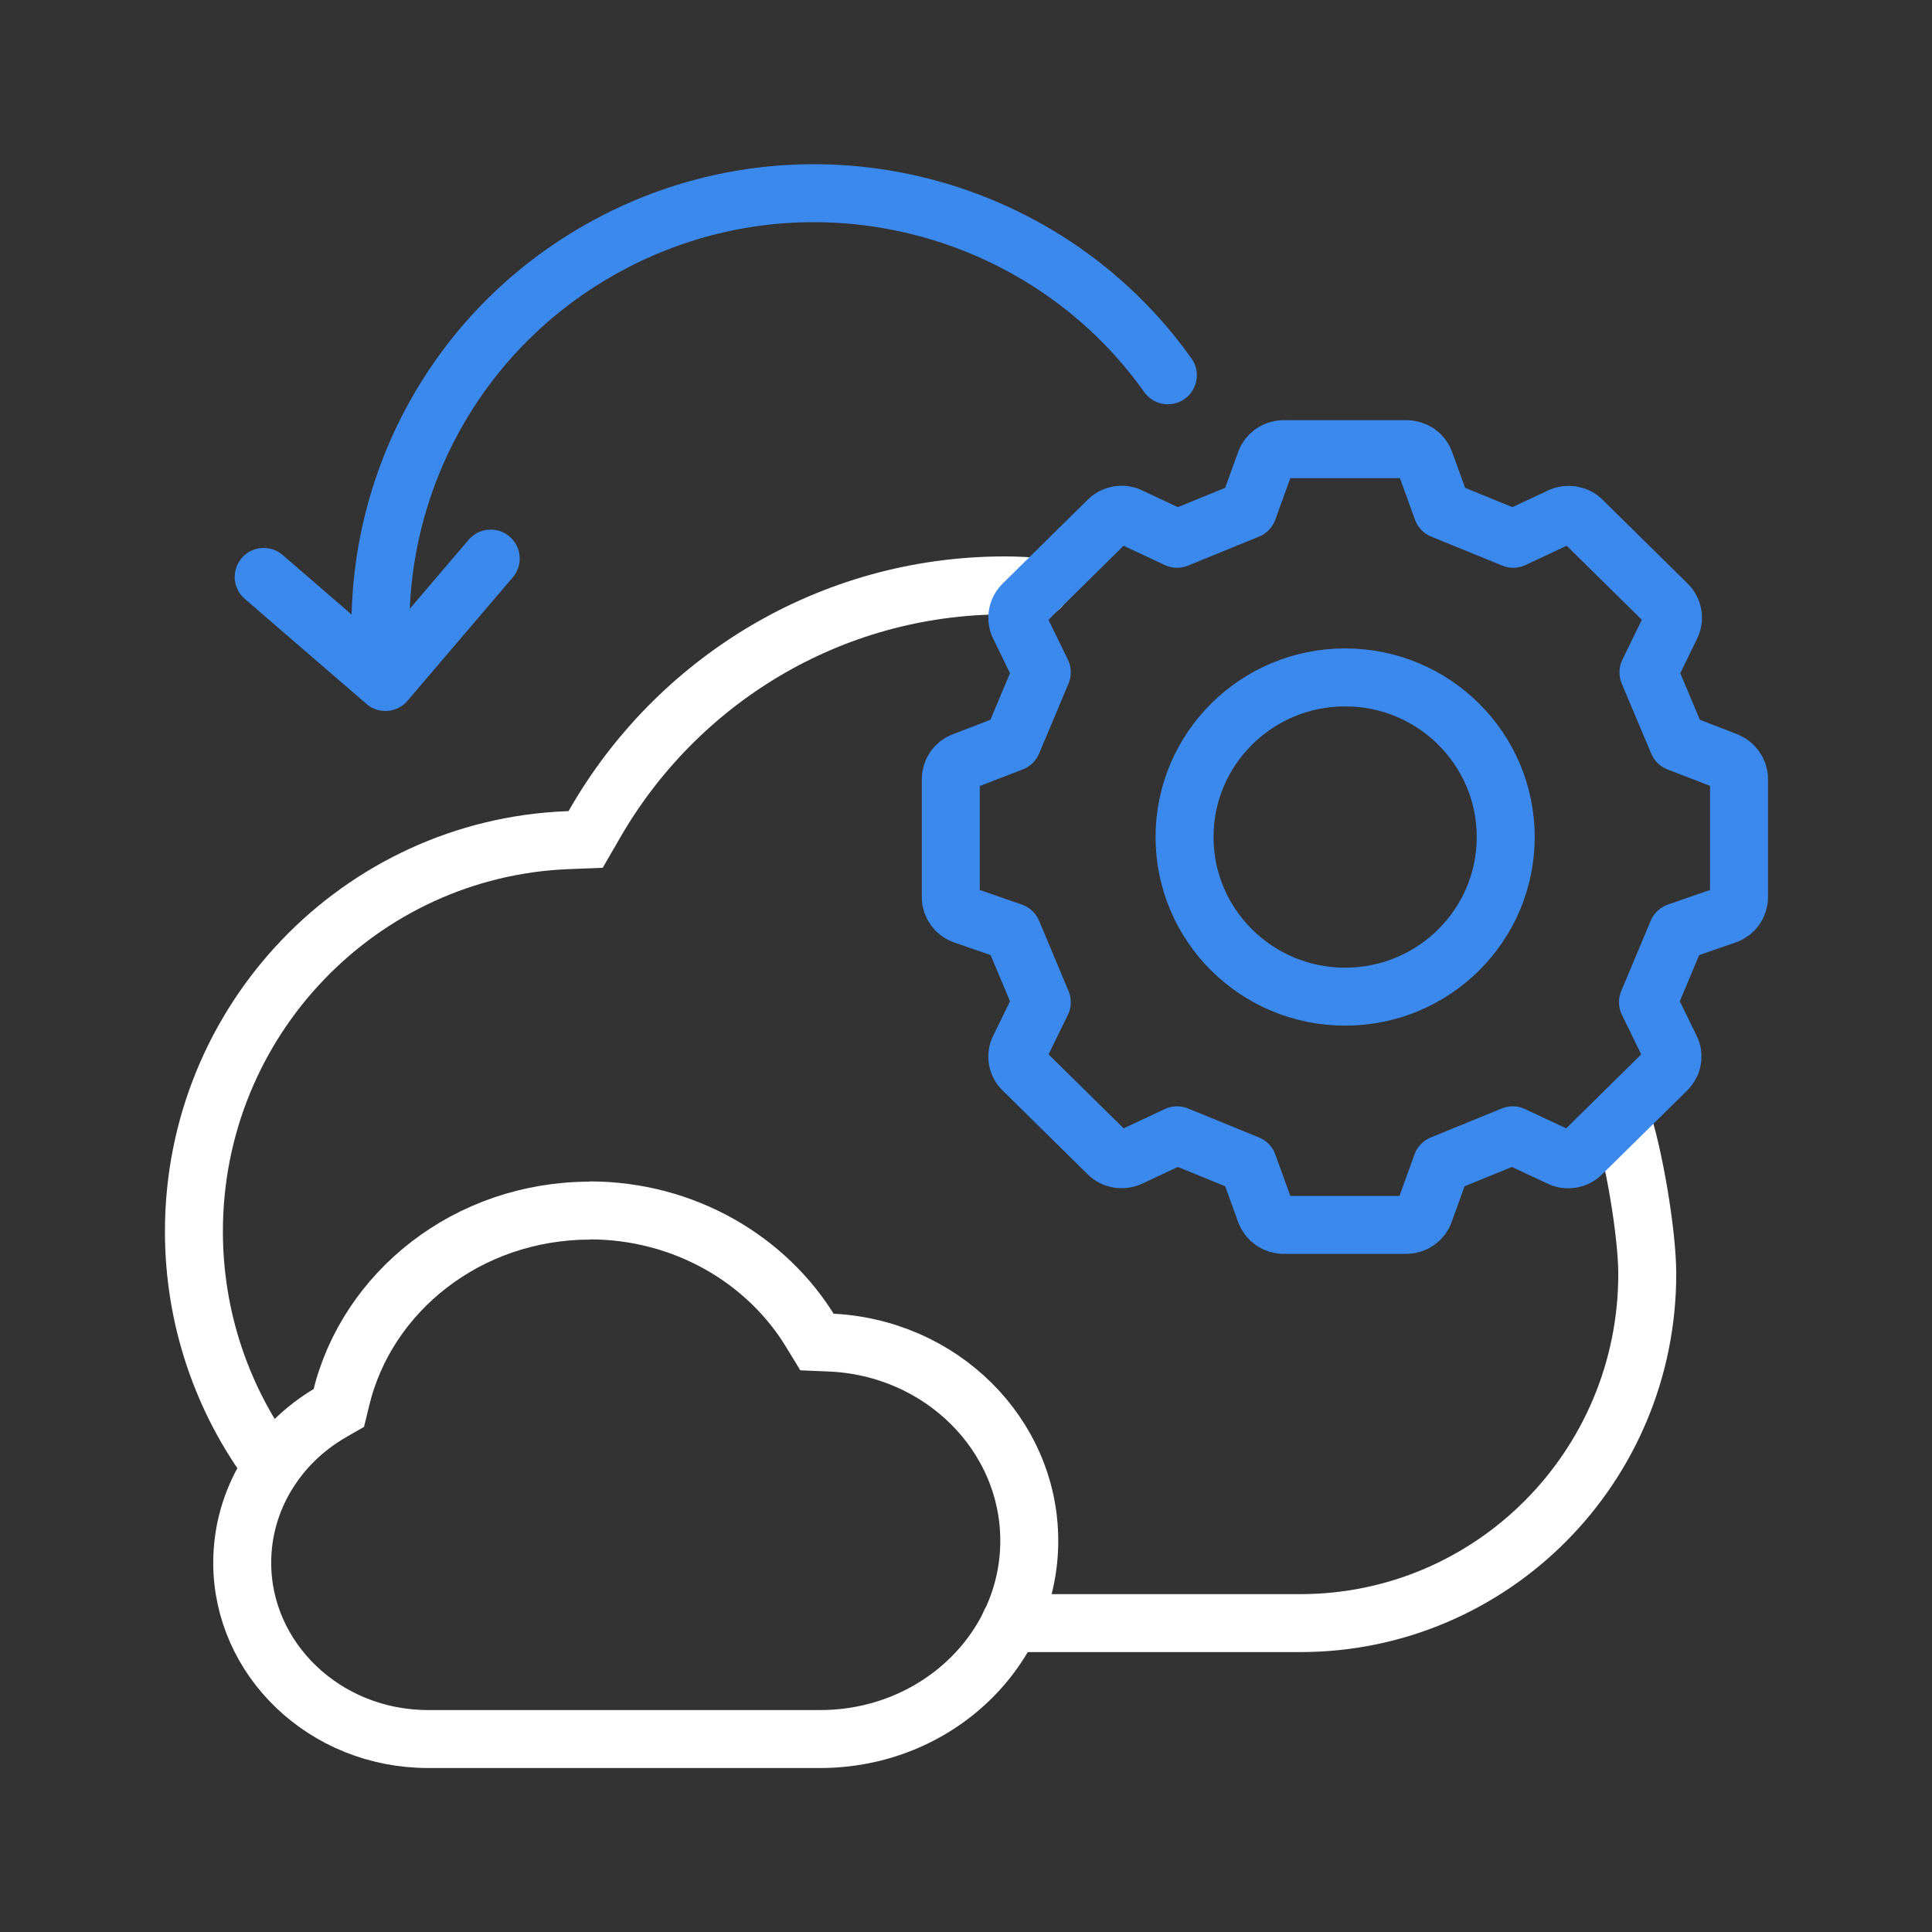 <?xml version="1.0" encoding="UTF-8"?>
<svg xmlns="http://www.w3.org/2000/svg" width="100" height="100" viewBox="0 0 100 100" fill="none">
  <rect x="0" y="0" width="100" height="100" fill="#333333" stroke="none"/>
  <g clip-path="url(#clip0_3116_3210)">
    <path d="M53.862 30.387H53.85C53.237 30.337 52.637 30.3 52.012 30.3C42.937 30.3 35.012 35.262 30.775 42.65L30.312 43.45L29.375 43.487C18.637 43.912 10.037 52.812 10.037 63.737C10.037 68.312 11.55 72.537 14.075 75.925" stroke="white" stroke-width="3" stroke-linecap="round"></path>
    <path d="M83.887 57.762C84.55 59.637 85.262 63.837 85.262 65.937C85.262 75.937 77.212 84.012 67.3 84.012H52.287" stroke="white" stroke-width="3" stroke-linecap="round"></path>
    <path d="M69.624 51.587C74.215 51.587 77.936 47.888 77.936 43.325C77.936 38.762 74.215 35.062 69.624 35.062C65.033 35.062 61.312 38.762 61.312 43.325C61.312 47.888 65.033 51.587 69.624 51.587Z" stroke="#3C89EE" stroke-width="3" stroke-linecap="round" stroke-linejoin="round"></path>
    <path d="M89.374 39.4L86.849 38.425L85.324 34.8L86.487 32.413C86.687 32.025 86.599 31.562 86.287 31.262L81.912 26.95C81.612 26.637 81.137 26.562 80.749 26.75L78.324 27.887L74.649 26.387L73.749 23.9C73.612 23.512 73.237 23.25 72.812 23.25H66.612C66.612 23.25 66.499 23.262 66.437 23.275V23.25C66.012 23.25 65.637 23.512 65.499 23.9L64.599 26.387L60.924 27.887L58.499 26.75C58.112 26.55 57.637 26.637 57.337 26.95L52.962 31.262C52.649 31.562 52.562 32.025 52.762 32.413L53.924 34.8L52.399 38.425L49.874 39.4C49.474 39.538 49.212 39.913 49.212 40.325V46.438C49.212 46.85 49.474 47.225 49.874 47.362L52.399 48.237L53.924 51.875L52.762 54.25C52.562 54.638 52.649 55.1 52.962 55.388L57.337 59.7C57.637 60.013 58.112 60.087 58.499 59.9L60.924 58.763L64.599 60.263L65.499 62.75C65.649 63.138 66.012 63.4 66.437 63.4V63.375C66.437 63.375 66.549 63.4 66.599 63.4H72.787C73.212 63.4 73.587 63.138 73.724 62.75L74.624 60.263L78.299 58.763L80.724 59.9C81.112 60.1 81.587 60.013 81.887 59.7L86.262 55.388C86.574 55.087 86.662 54.625 86.462 54.25L85.299 51.875L86.824 48.237L89.349 47.362C89.749 47.225 90.012 46.85 90.012 46.438V40.325C90.012 39.913 89.749 39.538 89.349 39.4H89.374Z" stroke="#3C89EE" stroke-width="3" stroke-linecap="round" stroke-linejoin="round"></path>
    <path d="M60.449 19.425C53.974 10.312 41.524 7.25 31.437 12.712C23.099 17.225 18.762 26.237 19.862 35.087" stroke="#3C89EE" stroke-width="3" stroke-linecap="round" stroke-linejoin="round"></path>
    <path d="M13.649 29.862L19.949 35.3L25.399 28.912" stroke="#3C89EE" stroke-width="3" stroke-linecap="round" stroke-linejoin="round"></path>
    <path d="M30.512 62.65C35.425 62.65 39.7 65.2 41.975 68.95L42.287 69.462L42.887 69.487C48.712 69.7 53.275 74.262 53.275 79.75C53.275 85.375 48.475 90.012 42.45 90.012H22.162C16.8 90.012 12.537 85.875 12.537 80.887C12.537 77.625 14.35 74.725 17.125 73.112L17.537 72.875L17.65 72.412C18.975 66.862 24.212 62.662 30.537 62.662L30.512 62.65Z" stroke="white" stroke-width="3" stroke-linecap="round"></path>
  </g>
  <defs>
    <clipPath id="clip0_3116_3210">
      <rect width="100" height="100" fill="white"></rect>
    </clipPath>
  </defs>
</svg>

